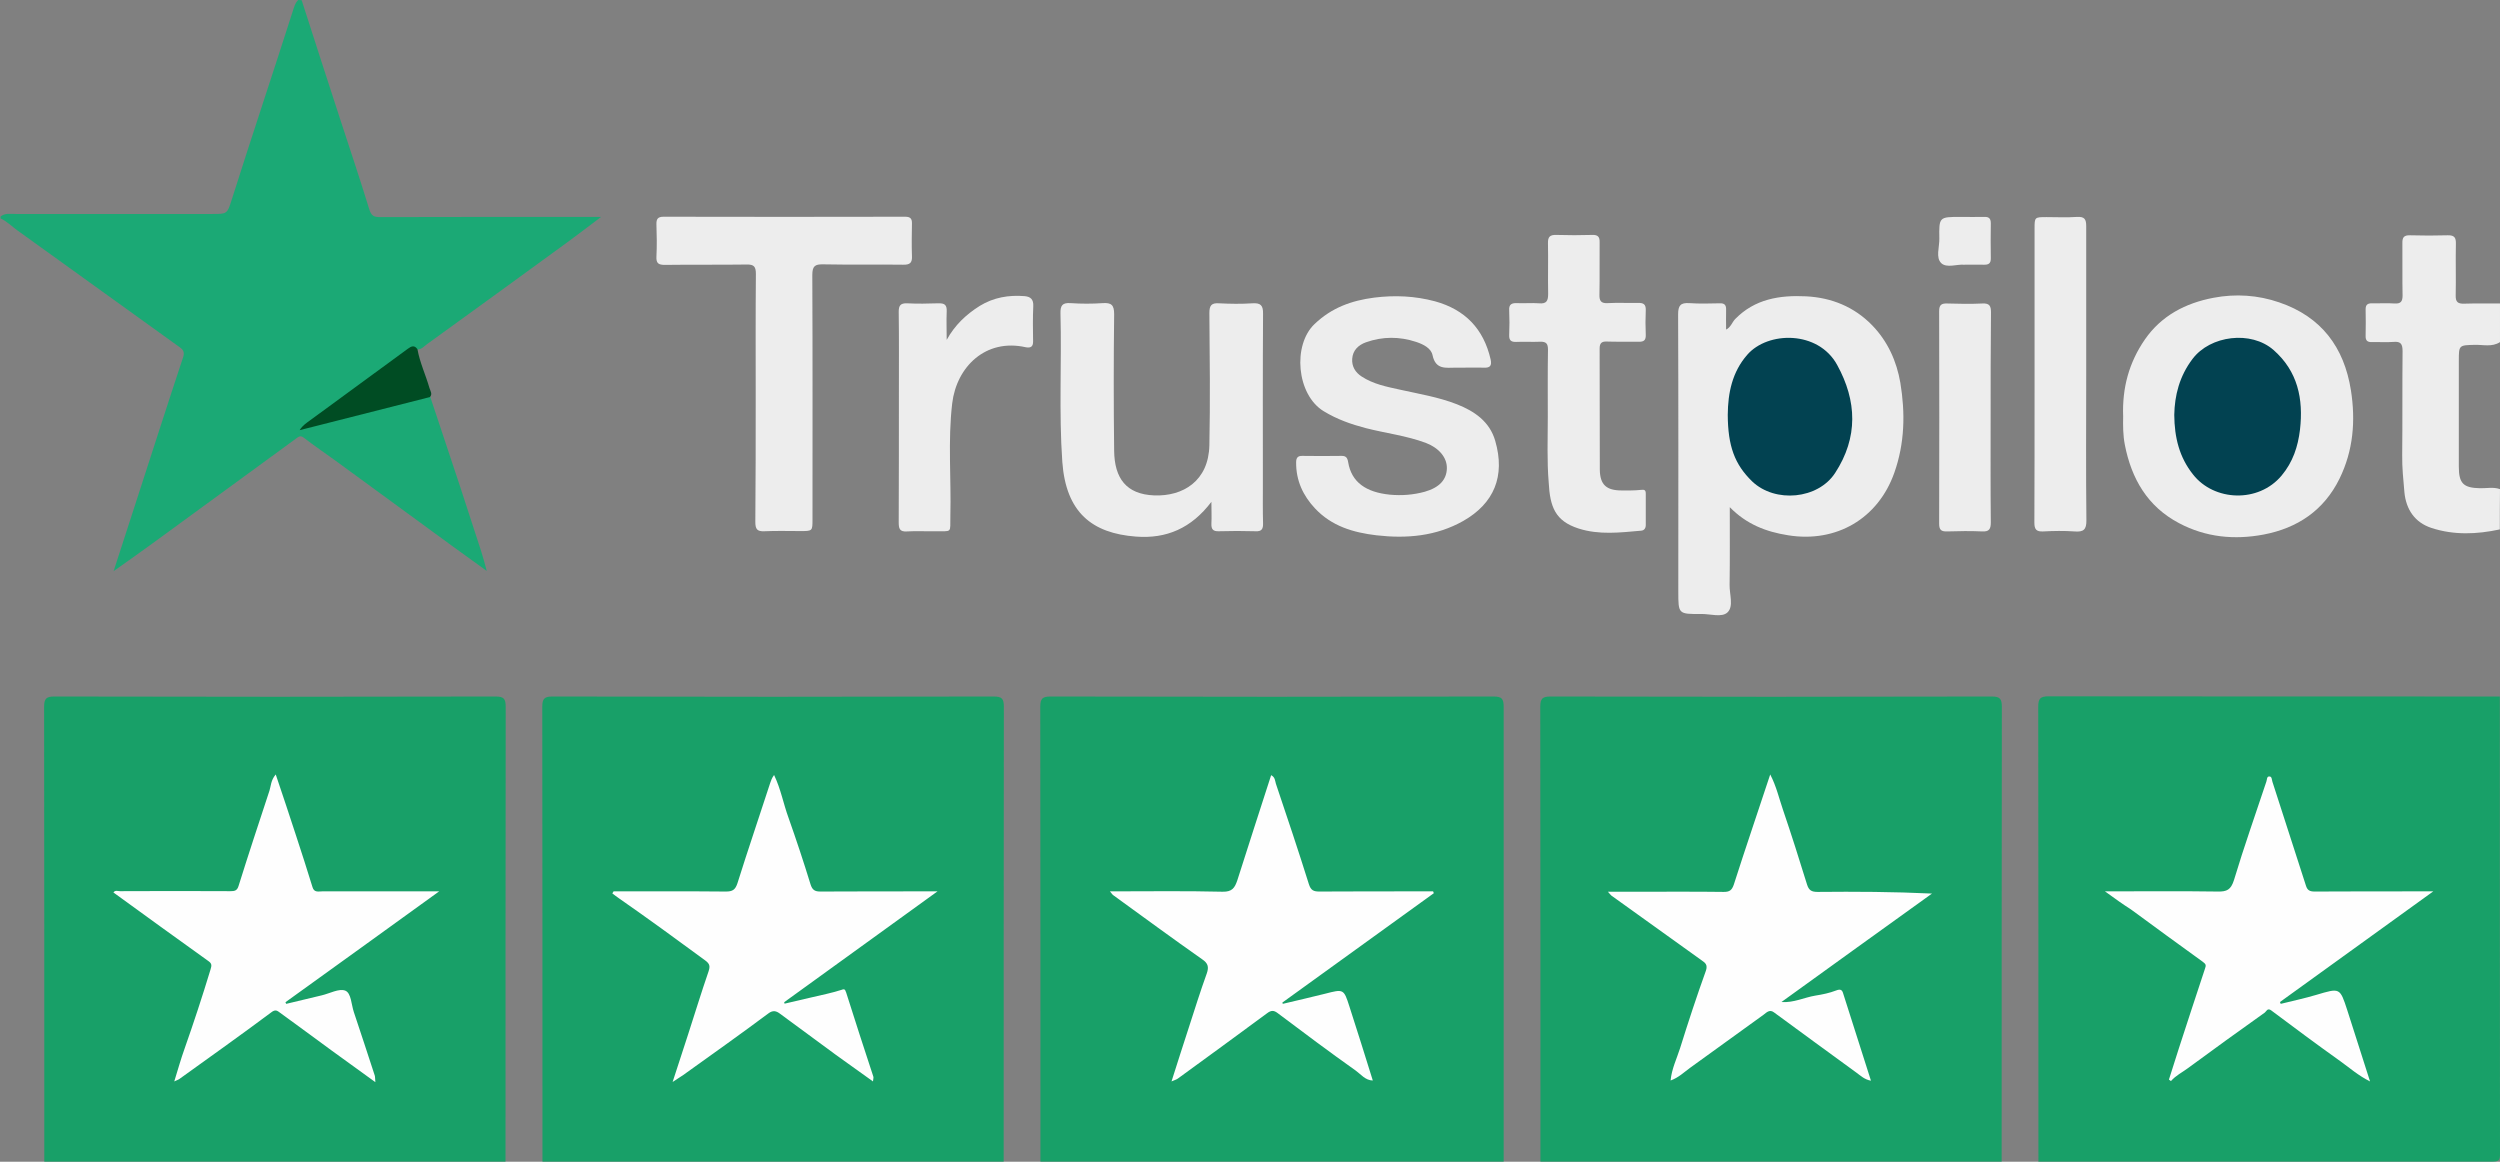 <?xml version="1.0" encoding="UTF-8"?>
<!-- Generator: Adobe Illustrator 25.2.1, SVG Export Plug-In . SVG Version: 6.00 Build 0)  -->
<svg xmlns="http://www.w3.org/2000/svg" xmlns:xlink="http://www.w3.org/1999/xlink" version="1.1" id="Layer_1" x="0px" y="0px" viewBox="0 0 1360 632" style="enable-background:new 0 0 1360 632;" xml:space="preserve">
<rect x="0" y="0" width="1360" height="632" fill="#808080" stroke="none"/>
<style type="text/css">
	.st0{display:none;fill:#FEFEFE;}
	.st1{fill:#18A068;}
	.st2{fill:#1BA975;}
	.st3{fill:#EDEDED;}
	.st4{fill:#004C23;}
	.st5{fill:#FEFEFE;}
	.st6{fill:#024251;}
</style>
<g>
	<path class="st0" d="M1359.9,288c0,30.3,0,60.6,0,91c-2.9,2.3-6.4,1.6-9.6,1.6c-72.3,0-144.6,0-216.9,0c-5.8,0-11.7,0.1-17.5,0   c-3.8-0.1-5.5,1.5-5.3,5.3c0.1,1.8,0,3.7,0,5.5c0,77,0,153.9,0,230.9c0,3.3,0.7,6.7-1.6,9.6c-6.7,0-13.3,0-20,0   c-2.3-2.9-1.6-6.4-1.6-9.6c0-72.1,0-144.3,0-216.4c0-6.7-0.1-13.3,0-20c0.1-3.9-1.6-5.5-5.4-5.2c-1.2,0.1-2.3,0-3.5,0   c-76.7,0-153.3,0-230,0c-8.8,0-8.9,0-8.9,8.7c0,77.6,0,155.3,0,232.9c0,3.3,0.7,6.7-1.6,9.6c-6.7,0-13.3,0-20,0   c-2.3-2.9-1.6-6.4-1.6-9.6c0-72.5,0-145,0-217.4c0-6.3-0.1-12.7,0-19c0.1-3.9-1.6-5.5-5.4-5.2c-1.2,0.1-2.3,0-3.5,0   c-77,0-154,0-231,0c-8.8,0-8.9,0-8.9,8.7c0,77.6,0,155.3,0,232.9c0,3.3,0.7,6.7-1.6,9.6c-6.7,0-13.3,0-20,0   c-2.3-2.9-1.6-6.4-1.6-9.6c0-72.5,0-145,0-217.4c0-6.3-0.1-12.7,0-19c0.1-3.9-1.6-5.5-5.4-5.2c-1.2,0.1-2.3,0-3.5,0   c-76.7,0-153.3,0-230,0c-8.8,0-8.9,0-8.9,8.7c0,77.6,0,155.3,0,232.9c0,3.3,0.7,6.7-1.6,9.6c-6.7,0-13.3,0-20,0   c-2.3-2.9-1.6-6.4-1.6-9.6c0-72.5,0-145,0-217.4c0-6.3-0.1-12.7,0-19c0.1-3.9-1.6-5.5-5.4-5.2c-1.2,0.1-2.3,0-3.5,0   c-76.7,0-153.3,0-230,0c-8.8,0-8.9,0-8.9,8.7c0,77.6,0,155.3,0,232.9c0,3.3,0.7,6.7-1.6,9.6c-7.2,0-14.3-0.1-21.5,0.1   c-2.2,0.1-2.9-0.4-2.5-2.6c0.1-0.6,0-1.3,0-2c0-169.4,0-338.9,0-508.3c2.3-0.9,3.7,0.8,5.3,1.9c30.5,22,60.9,44.3,91.4,66.3   c3.7,2.7,4.6,5.4,3.2,9.8c-10.7,31.9-20.7,64-31.4,95.9c-1.5,4.4-2.7,8.9-4.3,14.1c6.5-3.6,11.6-8,17-11.9   c25.6-18.7,51.3-37.1,76.8-55.8c4.9-3.6,5.4-3.6,10.5,0.1c30.4,21.9,60.6,44.1,91,66c0.7,0.5,1.2,1.1,2.5,1.2   c-0.3-2.5-1.1-4.8-1.9-7.1c-8.9-26.5-17.5-53.1-25.9-79.8c-0.4-1.3-0.8-2.5-1-3.9c-1-6.9-4-13.2-5.9-19.8c-0.6-2.2-1.8-4.3-0.4-6.6   c17.3-13.3,35.2-25.7,52.8-38.6c13-9.6,26.1-19,39.1-28.5c1-0.7,2.3-1.2,2.8-2.7c-1.8-0.8-3.6-0.4-5.4-0.4c-35.6,0-71.2,0-106.9,0   c-7.6,0-8.3-0.6-10.6-7.7c-11.1-34.9-22.6-69.6-33.8-104.5c-0.7-2.3-2.4-4.5-0.8-7.1c397.1,0,794.2,0,1191.3-0.1   c3.7,0,4.6,0.8,4.6,4.6c-0.1,53.5-0.1,107-0.1,160.5c-7.4,2.9-15,1.7-22.6,0.8c-2.8-0.3-2.8-3.4-2.9-5.7c-0.2-8,0-16-0.1-24   c-0.1-6-0.5-6.5-6.6-6.5c-4.8,0-9.7,0-14.5,0c-3.4,0-4.8,1.5-4.8,4.8c0,8.2,0.1,16.3,0,24.5c-0.1,6.5-1.1,7.5-7.6,7.6   c-0.3,0-0.7,0-1,0c-3.5,0.5-8.3-1.7-10.4,1.5c-2.4,3.7-0.9,8.7-0.8,13.2c0.1,2,1.4,2.9,3.3,3.1c2.3,0.2,4.7,0.1,7,0.1   c8.7,0.1,9.5,0.8,9.5,9.3c0,14.2,0,28.3,0,42.5c0,9.8-0.2,19.6,0.9,29.4c1.5,13.1,7.7,19.7,20.7,21.7c7.1,1.1,14.2,1.5,21.4,0.3   C1354.3,287.3,1357.1,286.8,1359.9,288z"></path>
	<path class="st1" d="M566,631.9c0-82.4,0-164.9-0.1-247.3c0-4.5,1.1-5.7,5.6-5.7c80.3,0.2,160.6,0.2,240.9,0c4.6,0,5.6,1.2,5.6,5.7   C818,467,818,549.5,818,631.9C734,631.9,650,631.9,566,631.9z"></path>
	<path class="st1" d="M1108.9,631.9c0-82.5,0-164.9-0.1-247.4c0-4.5,1.1-5.7,5.7-5.7c81.8,0.1,163.6,0.1,245.4,0.1   c0,83,0,166,0.1,248.9c0,3.4-0.7,4.1-4.1,4.1C1273.6,631.9,1191.3,631.9,1108.9,631.9z"></path>
	<path class="st1" d="M24.1,631.9c0-82.4,0-164.9-0.1-247.3c0-4.5,1.1-5.7,5.6-5.7c80,0.2,159.9,0.2,239.9,0c4.6,0,5.6,1.2,5.6,5.7   c-0.1,82.4-0.1,164.9-0.1,247.3C191.4,631.9,107.8,631.9,24.1,631.9z"></path>
	<path class="st1" d="M295.1,631.9c0-82.4,0-164.9-0.1-247.3c0-4.5,1.1-5.7,5.6-5.7c80,0.2,159.9,0.2,239.9,0c4.6,0,5.6,1.2,5.6,5.7   C546,467,546,549.5,546,631.9C462.4,631.9,378.7,631.9,295.1,631.9z"></path>
	<path class="st1" d="M838,631.9c0-82.4,0-164.9-0.1-247.3c0-4.5,1.1-5.7,5.6-5.7c80,0.2,159.9,0.2,239.9,0c4.6,0,5.6,1.2,5.6,5.7   c-0.1,82.4-0.1,164.9-0.1,247.3C1005.3,631.9,921.6,631.9,838,631.9z"></path>
	<path class="st2" d="M164.1,0.1c7,21.7,14,43.5,21.1,65.2c5.3,16.2,10.7,32.3,15.7,48.6c1.1,3.5,2.5,4.2,5.8,4.2   c38-0.1,75.9-0.1,113.9-0.1c1.6,0,3.2,0,6.4,0c-6.9,5.2-12.6,9.6-18.5,13.9c-25.4,18.5-50.8,37-76.3,55.4c-1.5,1.1-2.9,2.8-5,2.8   c-2.6,0.1-4.7,1-6.8,2.5c-17.9,12.9-35.7,26-54.1,39.3c20.8-5.4,40.9-10.8,61.1-15.7c2.2-0.5,4.4-1.9,6.7-0.2   c5.4,16.1,10.8,32.3,16.1,48.4c3.9,11.9,7.7,23.8,11.6,35.6c1,3.1,1.8,6.2,3,10.6c-7.1-5.1-13.1-9.4-19.1-13.8   c-21.1-15.4-42.1-30.8-63.2-46.2c-5.8-4.2-11.7-8.2-17.4-12.6c-1.8-1.3-2.8-0.3-3.8,0.4c-26.2,19.1-52.4,38.3-78.6,57.4   c-6.5,4.8-13.2,9.4-20.9,14.9c4.2-13.1,8.1-24.9,11.9-36.7c8.6-26.5,17.1-53.1,25.9-79.6c0.9-2.8,0.1-4.1-1.7-5.4   c-29.5-21.2-59-42.4-88.5-63.7c-3-2.2-5.7-4.9-9.1-6.5c0-0.3,0-0.7,0-1c2.4-2,5.4-1.4,8.2-1.4c35.7,0,71.3,0,107,0   c8,0,8.1,0,10.5-7.6c10.8-34.1,22.2-68.1,33.1-102.2c0.8-2.4,1.3-4.8,3.2-6.7C162.8,0.1,163.4,0.1,164.1,0.1z"></path>
	<path class="st0" d="M142.6-169c-3.7,11.7-7.2,23.5-11,35.2c-8.3,25.9-16.8,51.8-25,77.7c-1.2,4-3.1,5.2-7.3,5.2   C59.8-51.1,20.2-51-19.4-51c0-38.1,0-76.2-0.1-114.3c0-3.2,0.8-3.8,3.9-3.8C37.1-168.9,89.8-169,142.6-169z"></path>
	<path class="st3" d="M1359.9,288c-12.5,2.7-25,3.2-37.2-0.8c-9.1-3-13.8-10.1-14.7-19.4c-0.6-6.8-1.3-13.5-1.2-20.3   c0.2-18.8,0-37.6,0.2-56.4c0-3.9-0.9-5.5-5-5.1c-3.8,0.3-7.7,0-11.5,0.1c-2.5,0.1-3.7-0.7-3.6-3.4c0.1-4.8,0.1-9.7,0-14.5   c0-2.4,1.1-3.2,3.3-3.2c4.2,0.1,8.3-0.2,12.5,0.1c3.3,0.2,4.3-1.1,4.3-4.3c-0.2-9.5,0-19-0.1-28.5c-0.1-3.2,0.9-4.4,4.2-4.3   c6.8,0.2,13.7,0.2,20.5,0c3.7-0.1,4.5,1.4,4.4,4.7c-0.2,9.3,0.1,18.6-0.1,28c-0.1,3.6,1.2,4.6,4.6,4.5c6.5-0.2,13-0.1,19.5-0.1   c0,7,0,14,0,21c-4.3,2.8-9.1,1.4-13.6,1.5c-8.8,0.2-8.8,0.1-8.8,8.8c0,19.2,0,38.3,0,57.5c0,9.1,2.5,11.5,11.5,11.7   c3.6,0.1,7.3-0.8,10.9,0.5C1359.9,273.3,1359.9,280.7,1359.9,288z"></path>
	<path class="st0" d="M1359.9,266c-5.7,1.9-11.6,1.4-17.2,0.6c-4.2-0.6-6.8-4.1-6.8-8.7c0-22.6,0-45.3-0.1-67.9c0-3.1,1.1-4,4.1-4   c6.7,0.2,13.3,0,20,0C1359.9,212.7,1359.9,239.4,1359.9,266z"></path>
	<path class="st3" d="M941,275.9c0,14.1,0.1,28.2-0.1,42.3c-0.1,5.1,2.3,11.6-1.1,14.9c-3.1,3-9.5,0.8-14.5,0.9   c-12.3,0.1-12.3,0-12.3-12.1c0-50.3,0.1-100.6-0.1-150.9c0-4.8,1.3-6.4,6.1-6.1c5.5,0.4,11,0.2,16.5,0.1c2.5-0.1,3.6,0.8,3.5,3.5   c-0.1,3.5,0,7,0,10.8c2.6-1.3,3.2-3.9,4.9-5.7c10.7-11,24.3-13.1,38.6-12.4c13.8,0.7,26.2,5.7,36,15.8c8.5,8.8,13.3,19.6,15.3,31.3   c2.7,16.4,2.4,32.8-3.3,48.9c-8.8,24.9-31.5,38.2-57.7,34C960.7,289.3,950.1,285.2,941,275.9z"></path>
	<path class="st3" d="M1155,226.6c-0.6-15.6,3.2-29.4,11.8-41.9c9-13,22.1-19.8,37.3-22.7c12.1-2.3,24.2-1.5,35.8,2.5   c22.9,7.8,35.3,24.4,39,47.8c2.6,16.6,1.3,32.8-6.2,48.1c-8.5,17.3-22.9,26.9-41.3,30.4c-15.9,3-31.5,1.5-46-6.2   c-17.1-9-25.9-24.1-29.5-42.7C1154.9,236.7,1154.9,231.5,1155,226.6z"></path>
	<path class="st3" d="M796.1,200c-1.3,0-2.7,0-4,0c-5.5,0-11.1,1.3-12.8-6.8c-0.8-3.8-5-5.9-8.9-7.2c-9.1-3-18.3-3-27.3,0.2   c-4.2,1.5-7.2,4.4-7.5,9c-0.3,4.1,1.7,7.4,5.1,9.6c6.4,4.2,13.7,5.6,21,7.2c10.3,2.3,20.8,4,30.8,7.9c9.7,3.8,17.9,9.5,20.9,19.9   c5.6,19.3-0.7,34.1-17.4,43.6c-14.7,8.3-30.7,9.7-47.2,7.8c-12.7-1.5-24.4-5-33.4-14.6c-6.6-7-10.4-15.3-10.3-25.1   c0-2.5,0.9-3.6,3.5-3.5c7,0.1,14,0.1,21,0c2.6-0.1,3.4,1,3.8,3.4c1.8,11,9.8,16.4,22.7,17.7c6.5,0.6,12.8,0.1,19-1.6   c8-2.3,11.9-6.6,12-12.8c0.1-5.8-4.3-11-11.3-13.7c-10.6-4-21.9-5.3-32.8-8.1c-8-2.1-15.7-4.8-22.9-9.2c-14.8-9-17-36-5-47.4   c9.3-8.9,20.1-12.8,32.5-14.4c11.2-1.4,22.1-0.9,33,2c16.4,4.5,26.5,15,30.3,31.6c0.7,3.2-0.1,4.7-3.6,4.5   C803.4,199.9,799.8,200,796.1,200z"></path>
	<path class="st3" d="M659,273c-10.9,14.4-24.5,20.2-41.1,18.9c-23.8-1.8-38-13.1-40-40.6c-1.9-26.9-0.3-53.9-1-80.8   c-0.1-4.3,1-5.9,5.5-5.6c5.8,0.4,11.7,0.4,17.5,0c4.7-0.3,6.2,1,6.2,6c-0.3,24.8-0.3,49.6,0,74.4c0.2,14.8,6.5,23.6,21.8,24.2   c15.6,0.6,29.6-7.8,30-27.3c0.5-24,0.2-48,0-71.9c0-4.1,1.1-5.6,5.3-5.3c6,0.3,12,0.4,18,0c4.5-0.3,6,1,5.9,5.7   c-0.2,31-0.1,62-0.1,92.9c0,7-0.1,14,0.1,21c0.1,3.1-0.7,4.6-4.1,4.4c-6.7-0.2-13.3-0.2-20,0c-3.1,0.1-4.1-1.1-4-4.1   C659.2,281.4,659,277.7,659,273z"></path>
	<path class="st3" d="M411.1,216c0-22.3-0.1-44.6,0.1-67c0-3.9-1-5.2-5-5.1c-14.8,0.2-29.7,0-44.5,0.2c-3.4,0-4.8-0.8-4.6-4.5   c0.3-5.8,0.2-11.7,0-17.5c-0.1-2.9,0.7-4.2,3.9-4.2c43.8,0.1,87.6,0.1,131.4,0c2.8,0,3.8,1,3.7,3.8c-0.1,5.8-0.2,11.7,0,17.5   c0.2,3.7-1,4.9-4.8,4.8c-14.5-0.2-29,0.1-43.5-0.2c-4.5-0.1-5.9,1-5.9,5.8c0.2,44.3,0.1,88.6,0.1,132.9c0,6.4,0,6.4-6.6,6.4   c-6.5,0-13-0.2-19.5,0.1c-4.1,0.2-5-1.2-5-5.1C411.1,261.3,411.1,238.7,411.1,216z"></path>
	<path class="st3" d="M842,226.7c0-12.2-0.1-24.3,0.1-36.5c0-3.3-1-4.4-4.3-4.3c-4.3,0.2-8.7-0.1-13,0.1c-2.8,0.1-3.9-0.9-3.8-3.7   c0.2-4.5,0.2-9,0-13.5c-0.2-3.2,1.3-4,4.2-3.9c4,0.2,8-0.2,12,0.1c4.2,0.4,5-1.4,5-5.2c-0.2-9.2,0.1-18.3-0.1-27.5   c-0.1-3.6,1.2-4.6,4.6-4.5c6.5,0.2,13,0.2,19.5,0c3-0.1,4.1,1,4,4c-0.1,9.5,0.1,19-0.1,28.5c-0.1,3.4,0.9,4.8,4.5,4.6   c5.5-0.3,11,0,16.5-0.1c2.9-0.1,4.3,0.7,4.2,3.9c-0.2,4.5-0.2,9,0,13.5c0.1,2.9-1.1,3.8-3.8,3.7c-5.8-0.1-11.7,0.1-17.5-0.1   c-2.8-0.1-3.8,1-3.8,3.8c0.1,22,0,44,0.1,65.9c0.1,8.2,3.6,11.3,11.8,11.3c3.5,0,7,0.1,10.5-0.3c2.1-0.3,2.7,0.2,2.7,2.1   c0,5.7,0,11.3,0,17c0,1.7-0.8,3-2.6,3.1c-11.4,1-22.8,2.4-34-1.2c-12.7-4.1-15.5-11.8-16.2-25C841.5,250.7,842,238.7,842,226.7z"></path>
	<path class="st3" d="M1134.9,203.5c0,26.5-0.2,52.9,0.1,79.4c0.1,5.3-1.6,6.6-6.5,6.2c-5.6-0.4-11.3-0.3-17,0   c-3.8,0.2-4.8-1.2-4.8-4.8c0.1-23.6,0.1-47.3,0.1-70.9c0-29.6,0-59.3,0-88.9c0-6.4,0-6.4,6.6-6.4c5.5,0,11,0.3,16.5-0.1   c4.1-0.2,5,1.2,5,5.1C1134.9,149.9,1134.9,176.7,1134.9,203.5z"></path>
	<path class="st3" d="M515,184.9c4.4-8,10.5-13.8,18-18.5c7.5-4.6,15.7-6,24.4-5.3c3.2,0.3,4.9,1.7,4.7,5.5   c-0.3,6.3-0.2,12.7-0.1,19c0.1,3.1-1.4,3.8-4,3.3c-21.8-4.9-37.6,10.6-40,30.5c-2.4,20.4-0.5,40.9-1,61.3c-0.2,9.6,1.3,8.2-8.6,8.3   c-5,0.1-10-0.2-15,0.1c-4.2,0.3-4.5-1.8-4.5-5.1c0.1-23.6,0.1-47.3,0.1-70.9c0-14.5,0.1-29-0.1-43.5c0-3.4,1-4.7,4.5-4.6   c5.7,0.3,11.3,0.2,17,0c3.4-0.1,4.8,0.8,4.6,4.5C514.8,174.6,515,179.8,515,184.9z"></path>
	<path class="st3" d="M1082.9,227.3c0,19-0.1,37.9,0.1,56.9c0,3.6-0.9,5.1-4.7,4.9c-6.3-0.3-12.6-0.2-19,0c-3.1,0.1-4.4-0.7-4.4-4.1   c0.1-38.6,0.1-77.2,0-115.8c0-3.5,1.4-4.2,4.5-4.1c6.3,0.2,12.7,0.3,19,0c3.9-0.2,4.7,1.3,4.7,4.9   C1082.9,189,1082.9,208.2,1082.9,227.3z"></path>
	<path class="st4" d="M233.9,216c-20.2,5.1-40.4,10.3-60.6,15.4c-3.1,0.8-6.3,1.6-10.3,2.6c1.8-2.8,3.9-4,5.9-5.5   c17.7-12.9,35.3-25.8,53-38.8c1.9-1.4,3.6-2.1,5.2,0.3c1.3,7.3,4.5,14,6.5,21C234.1,212.7,235.4,214.3,233.9,216z"></path>
	<path class="st3" d="M1068.3,144c-3.7-0.3-9.3,1.9-12.2-0.8c-3.2-3-1-8.8-1.1-13.4c-0.2-11.8-0.1-11.8,11.5-11.8   c4.3,0,8.6,0.1,13,0c2.6-0.1,3.5,1,3.5,3.5c-0.1,6.3-0.1,12.6,0,18.9c0.1,3-1.3,3.7-3.9,3.6C1075.8,143.9,1072.4,144,1068.3,144z"></path>
	<path class="st5" d="M603.8,484.9c21.1,0,41.2-0.3,61.3,0.2c5.2,0.1,6.6-2.1,8-6.2c6-19,12.2-37.9,18.4-57.2   c2.2,1.1,2.1,3.1,2.6,4.7c6.1,18.1,12.2,36.3,17.9,54.5c1.1,3.5,2.6,4.1,5.8,4.1c19-0.1,38-0.1,57-0.1c1.6,0,3.2,0,4.8,0   c0.1,0.3,0.3,0.7,0.4,1c-27.5,19.8-54.9,39.7-82.4,59.5c0.1,0.2,0.2,0.5,0.2,0.7c7.7-1.8,15.3-3.6,23-5.5c10.1-2.6,10.2-2.7,13.3,7   c4.3,13.2,8.4,26.5,12.7,40.2c-4.1-0.1-6.5-3.4-9.3-5.4c-14.4-10.2-28.4-20.7-42.5-31.3c-2.1-1.6-3.6-1.5-5.7,0.1   c-16.1,11.9-32.3,23.7-48.5,35.5c-0.8,0.6-1.7,0.8-3.5,1.6c3.2-10.2,6.3-19.7,9.4-29.3c3.2-9.9,6.3-19.8,9.8-29.5   c1.2-3.5,0.7-5.5-2.6-7.7c-16.1-11.3-32-23-48-34.6C605.2,486.8,604.9,486.2,603.8,484.9z"></path>
	<path class="st5" d="M1145.1,484.9c21.4,0,41.3-0.2,61.3,0.1c5,0.1,7.2-0.9,8.9-6.3c5.4-18,11.7-35.7,17.6-53.5   c0.4-1.1,0.2-2.8,1.5-2.8c1.6-0.1,1.4,1.7,1.8,2.9c6,18.8,12.2,37.6,18.2,56.4c0.8,2.7,2.2,3.3,4.8,3.3c19.5-0.1,39-0.1,58.5-0.1   c1.6,0,3.2,0,6,0c-28.5,20.6-55.9,40.4-83.4,60.2c0.1,0.3,0.3,0.7,0.4,1c6.5-1.6,13-3,19.4-4.9c12.8-3.8,12.8-4,16.8,8.3   c4.1,12.6,8,25.2,12.4,38.8c-6.6-3.3-11.2-7.5-16.3-11.1c-12.6-9-25-18.2-37.4-27.5c-2.1-1.6-2.7,0.5-3.5,1.1   c-14.1,10-28,20.1-41.9,30.3c-3.1,2.3-6.6,4-9.2,7c-0.4-0.3-0.7-0.5-1.1-0.8c1.8-5.8,3.7-11.5,5.5-17.3c4.7-14.3,9.3-28.7,14.1-43   c0.7-1.9,0.6-2.5-1.2-3.8c-13.1-9.4-26.1-19-39.1-28.5C1154.8,491.9,1150.6,488.9,1145.1,484.9z"></path>
	<path class="st5" d="M150,421.3c3.9,11.6,7.5,22.3,11,33.1c3.1,9.4,6.1,18.8,9,28.2c0.9,3.1,3.3,2.3,5.3,2.3c19.2,0,38.3,0,57.5,0   c1.6,0,3.2,0,6.1,0c-28.6,20.7-56.1,40.5-83.6,60.3c0.1,0.3,0.2,0.6,0.4,0.9c6.4-1.5,12.8-3.1,19.2-4.6c4.4-1,9.5-3.9,12.9-2.6   c3.3,1.3,3.3,7.6,4.7,11.7c3.9,11.5,7.6,23.1,11.4,34.6c0.2,0.7,0.1,1.6,0.3,3.5c-8.5-6.1-16.2-11.7-23.9-17.3   c-9.3-6.8-18.6-13.7-28-20.5c-1.4-1-2.4-2-4.7-0.2c-16.6,12.4-33.4,24.3-50.2,36.4c-0.5,0.3-1.1,0.5-2.6,1.2   c2-6.5,3.6-12.2,5.6-17.8c5-14.2,9.7-28.5,14.1-43c0.7-2.3,0.9-3.3-1.3-4.8c-17.2-12.3-34.3-24.7-51.5-37.2c1-1.4,2.4-0.7,3.6-0.7   c20-0.1,40-0.1,60,0c2.3,0,3.7-0.2,4.5-2.9c5.4-17.3,11.1-34.5,16.8-51.8C147.4,427.6,147.3,424.5,150,421.3z"></path>
	<path class="st5" d="M333.8,484.9c20.3,0,40.6-0.1,61,0.1c3.7,0,5.2-0.9,6.4-4.6c5.7-18.2,11.9-36.3,17.8-54.5   c0.5-1.4,0.9-2.7,2.1-4.3c3.7,7.7,5.1,15.8,7.9,23.4c4.2,11.9,8.2,23.9,11.9,36c1,3.2,2.4,4,5.4,4c20.7-0.1,41.3-0.1,63.7-0.1   c-28.6,20.7-56,40.5-83.4,60.3c0.1,0.3,0.1,0.6,0.2,0.8c5-1.2,10-2.3,15-3.5c5.2-1.2,10.5-2.3,15.6-3.9c1.8-0.6,2.2-0.8,2.9,1.3   c4.8,15.3,9.8,30.5,14.8,45.8c0.2,0.6-0.1,1.3-0.2,2.6c-7-5-13.6-9.7-20.1-14.4c-10.3-7.5-20.4-15.1-30.7-22.6   c-1.8-1.3-3.6-1.9-6.1,0c-15.3,11.4-30.8,22.4-46.3,33.5c-1.6,1.1-3.2,2.1-5.8,3.8c3-9.3,5.7-17.5,8.4-25.8   c3.7-11.4,7.2-22.9,11.1-34.2c1-3,0.8-4.3-2-6.3c-15.5-11.4-31-22.7-46.8-33.7c-1.2-0.8-2.3-1.7-3.5-2.6   C333.3,485.7,333.6,485.3,333.8,484.9z"></path>
	<path class="st5" d="M969.1,545.1c6.7,0.5,12.4-2.5,18.5-3.5c3.8-0.6,7.7-1.4,11.3-2.8c2.5-1,3.3-0.1,3.8,1.7   c5,15.7,10,31.3,15.1,47.4c-3.4-0.6-5.5-2.6-7.8-4.3c-15-10.9-30-21.9-45-32.9c-2.4-1.8-4.1,0.2-5.6,1.3   c-13.4,9.6-26.6,19.3-40,28.9c-3.3,2.4-6.2,5.3-10.6,6.9c0.6-6.4,3.4-12,5.2-17.7c4.4-14.1,9-28.1,14-42c1.1-3.2-0.3-4.3-2.2-5.6   c-16.4-11.8-32.8-23.5-49.2-35.3c-0.5-0.4-0.8-0.9-1.9-2.1c6.2,0,11.6,0,17,0c15.3,0,30.7-0.1,46,0.1c3.1,0,4.4-0.8,5.5-4   c6.3-19.7,13-39.3,19.8-59.9c3.4,6.6,4.8,13,6.9,19.1c4.6,13.5,8.9,27.1,13.1,40.7c1,3.2,2.4,4.1,5.8,4.1c20.5-0.2,41-0.1,62.2,0.9   C1023.7,505.7,996.4,525.4,969.1,545.1z"></path>
	<path class="st6" d="M939.9,225.7c0.1-12,2.4-23.3,10.6-32.7c11.2-12.9,38.6-13.3,48.9,5.5c10.8,19.6,11.5,39.5-1.1,58.8   c-9.3,14.3-32.6,16.5-45.1,4.6C943.6,252.6,940,242.6,939.9,225.7z"></path>
	<path class="st6" d="M1182.8,225.7c0.2-10.6,2.8-21,9.9-30.4c9.7-12.9,31.9-15.6,44.1-4.9c13.2,11.6,16.3,26.6,14.4,43.3   c-1.1,9.3-3.9,17.7-10,25c-12.6,15.1-36.8,14-48.2-0.6C1185.6,248.8,1182.9,238.1,1182.8,225.7z"></path>
</g>
</svg>
